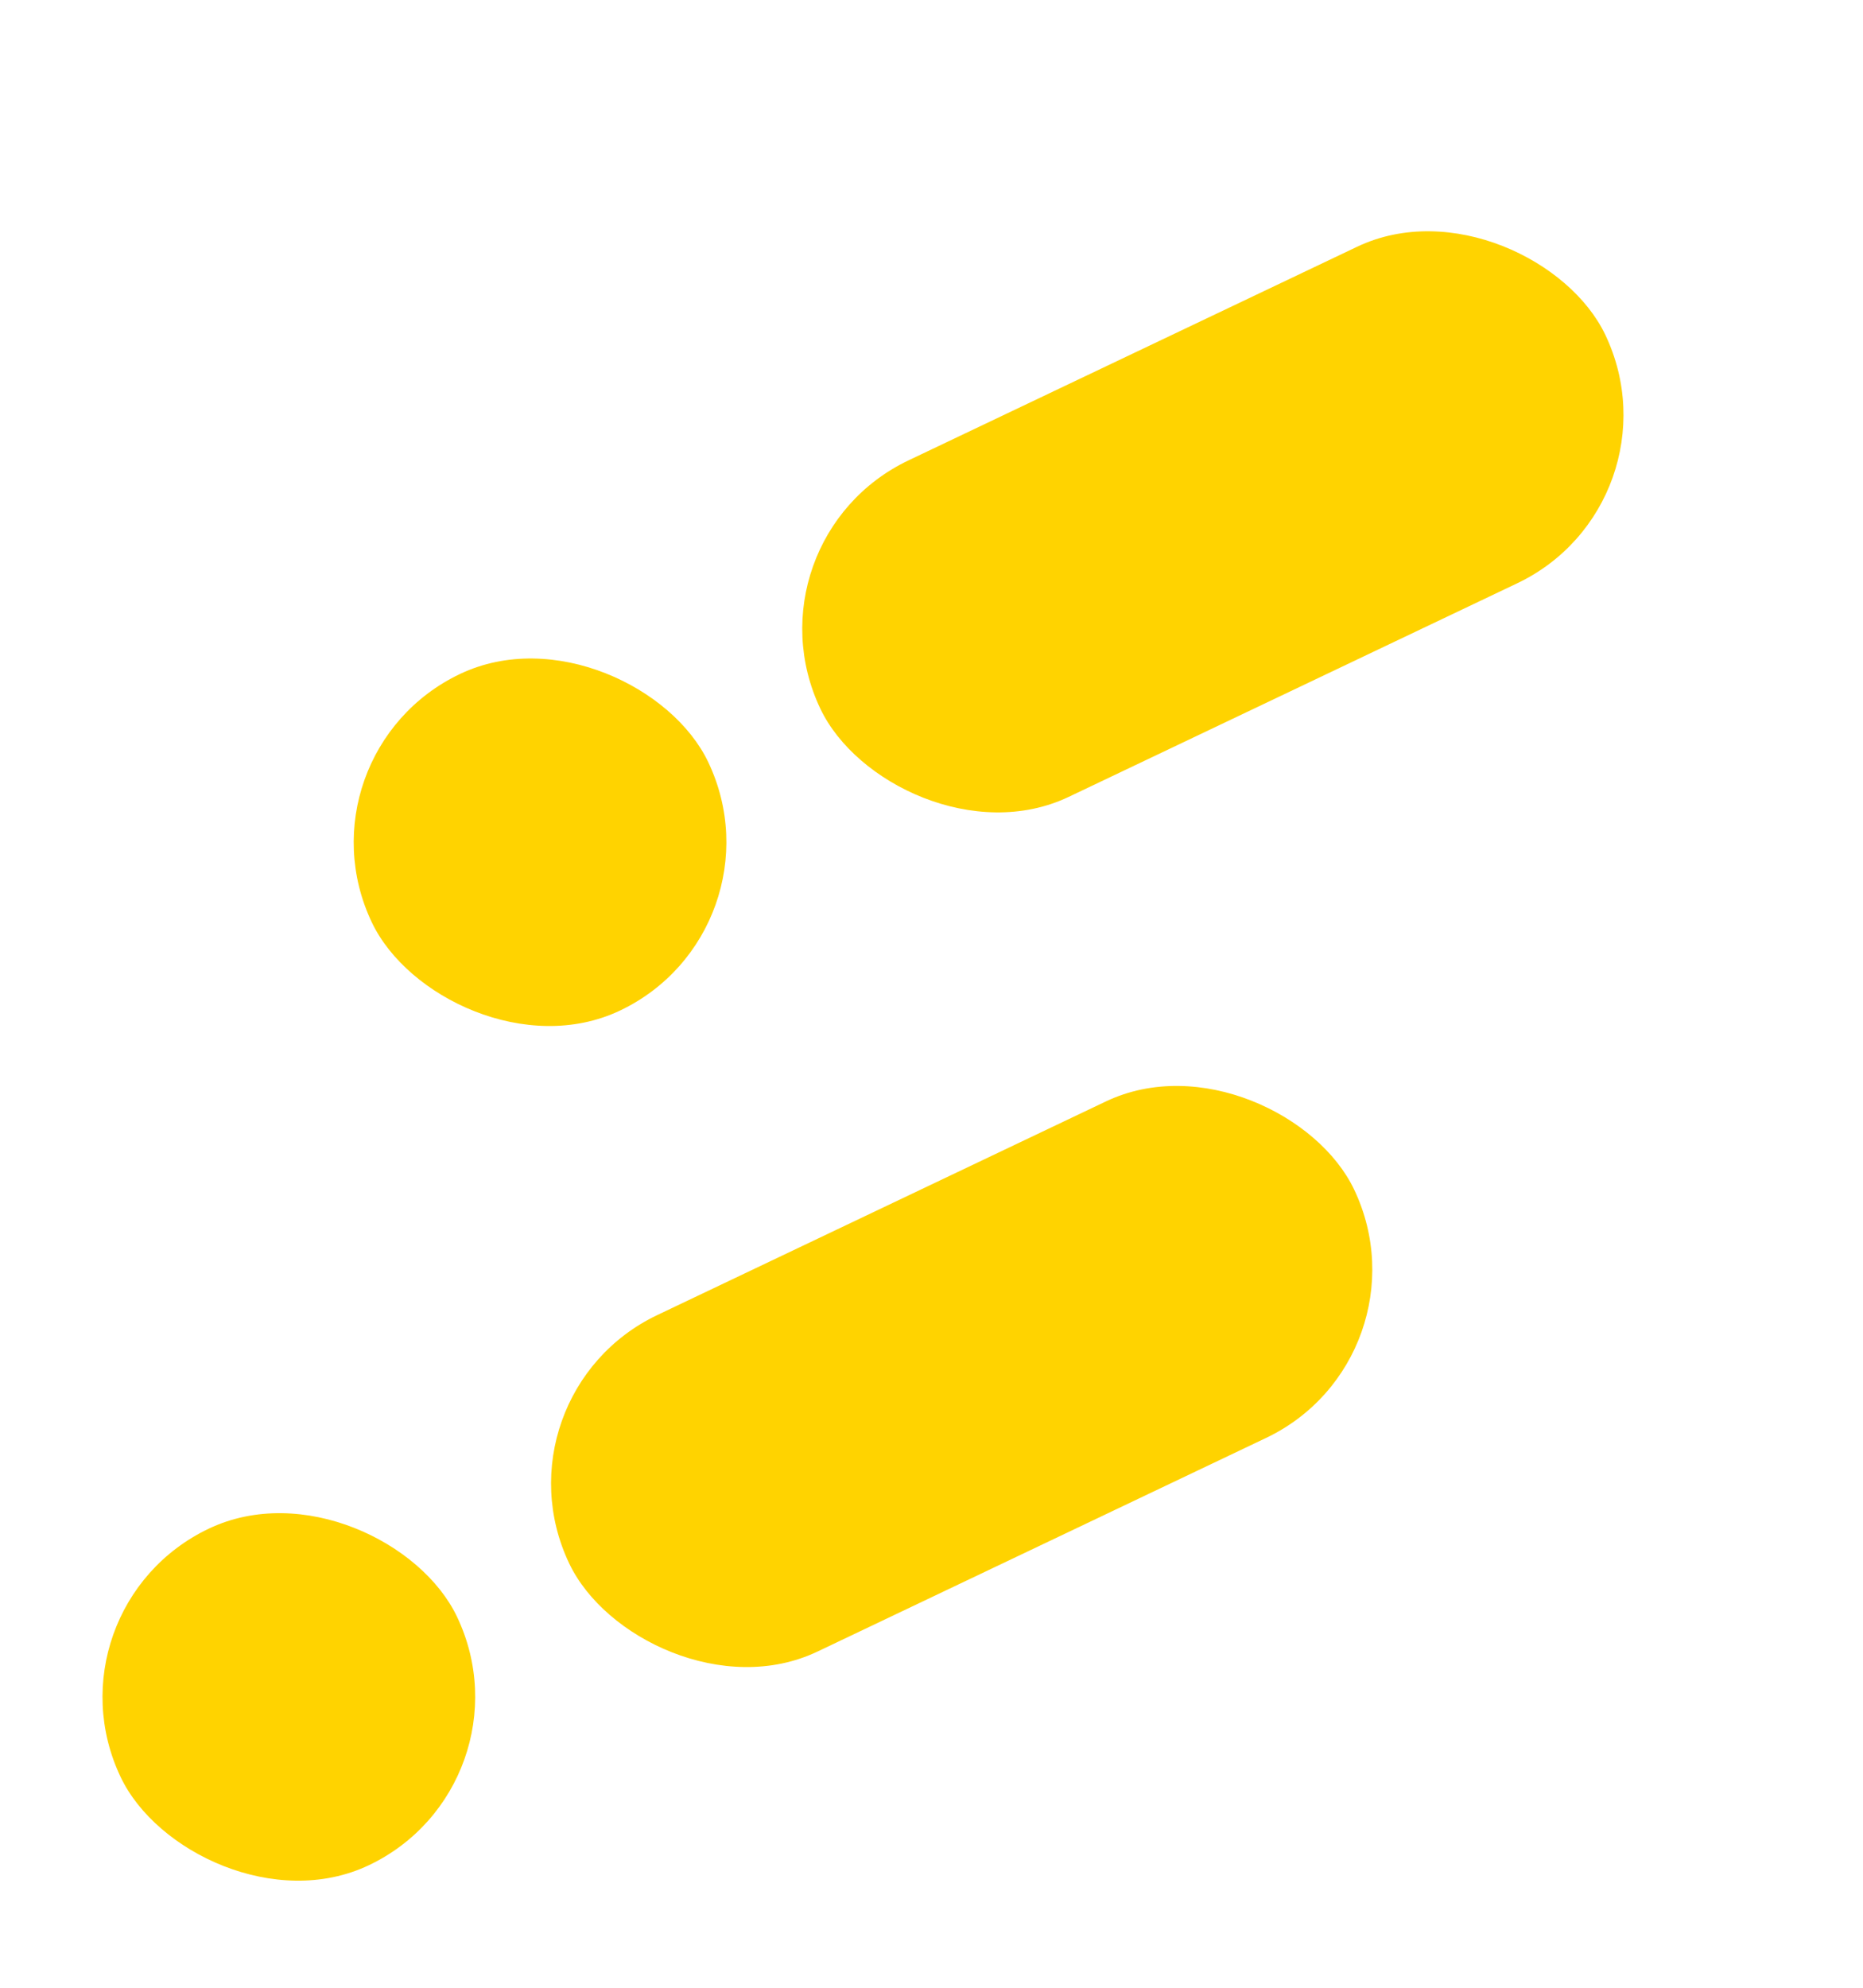 <svg width="30" height="32" viewBox="0 0 30 32" fill="none" xmlns="http://www.w3.org/2000/svg">
<rect x="11.921" y="8.701" width="14" height="6" rx="3" transform="rotate(-25.458 11.921 8.701)" fill="#FFD300"/>
<rect x="7.876" y="22.46" width="14" height="6" rx="3" transform="rotate(-25.458 7.876 22.46)" fill="#FFD300"/>
<rect x="4.698" y="12.14" width="6" height="6" rx="3" transform="rotate(-25.458 4.698 12.14)" fill="#FFD300"/>
<rect x="0.653" y="25.899" width="6" height="6" rx="3" transform="rotate(-25.458 0.653 25.899)" fill="#FFD300"/>
</svg>

